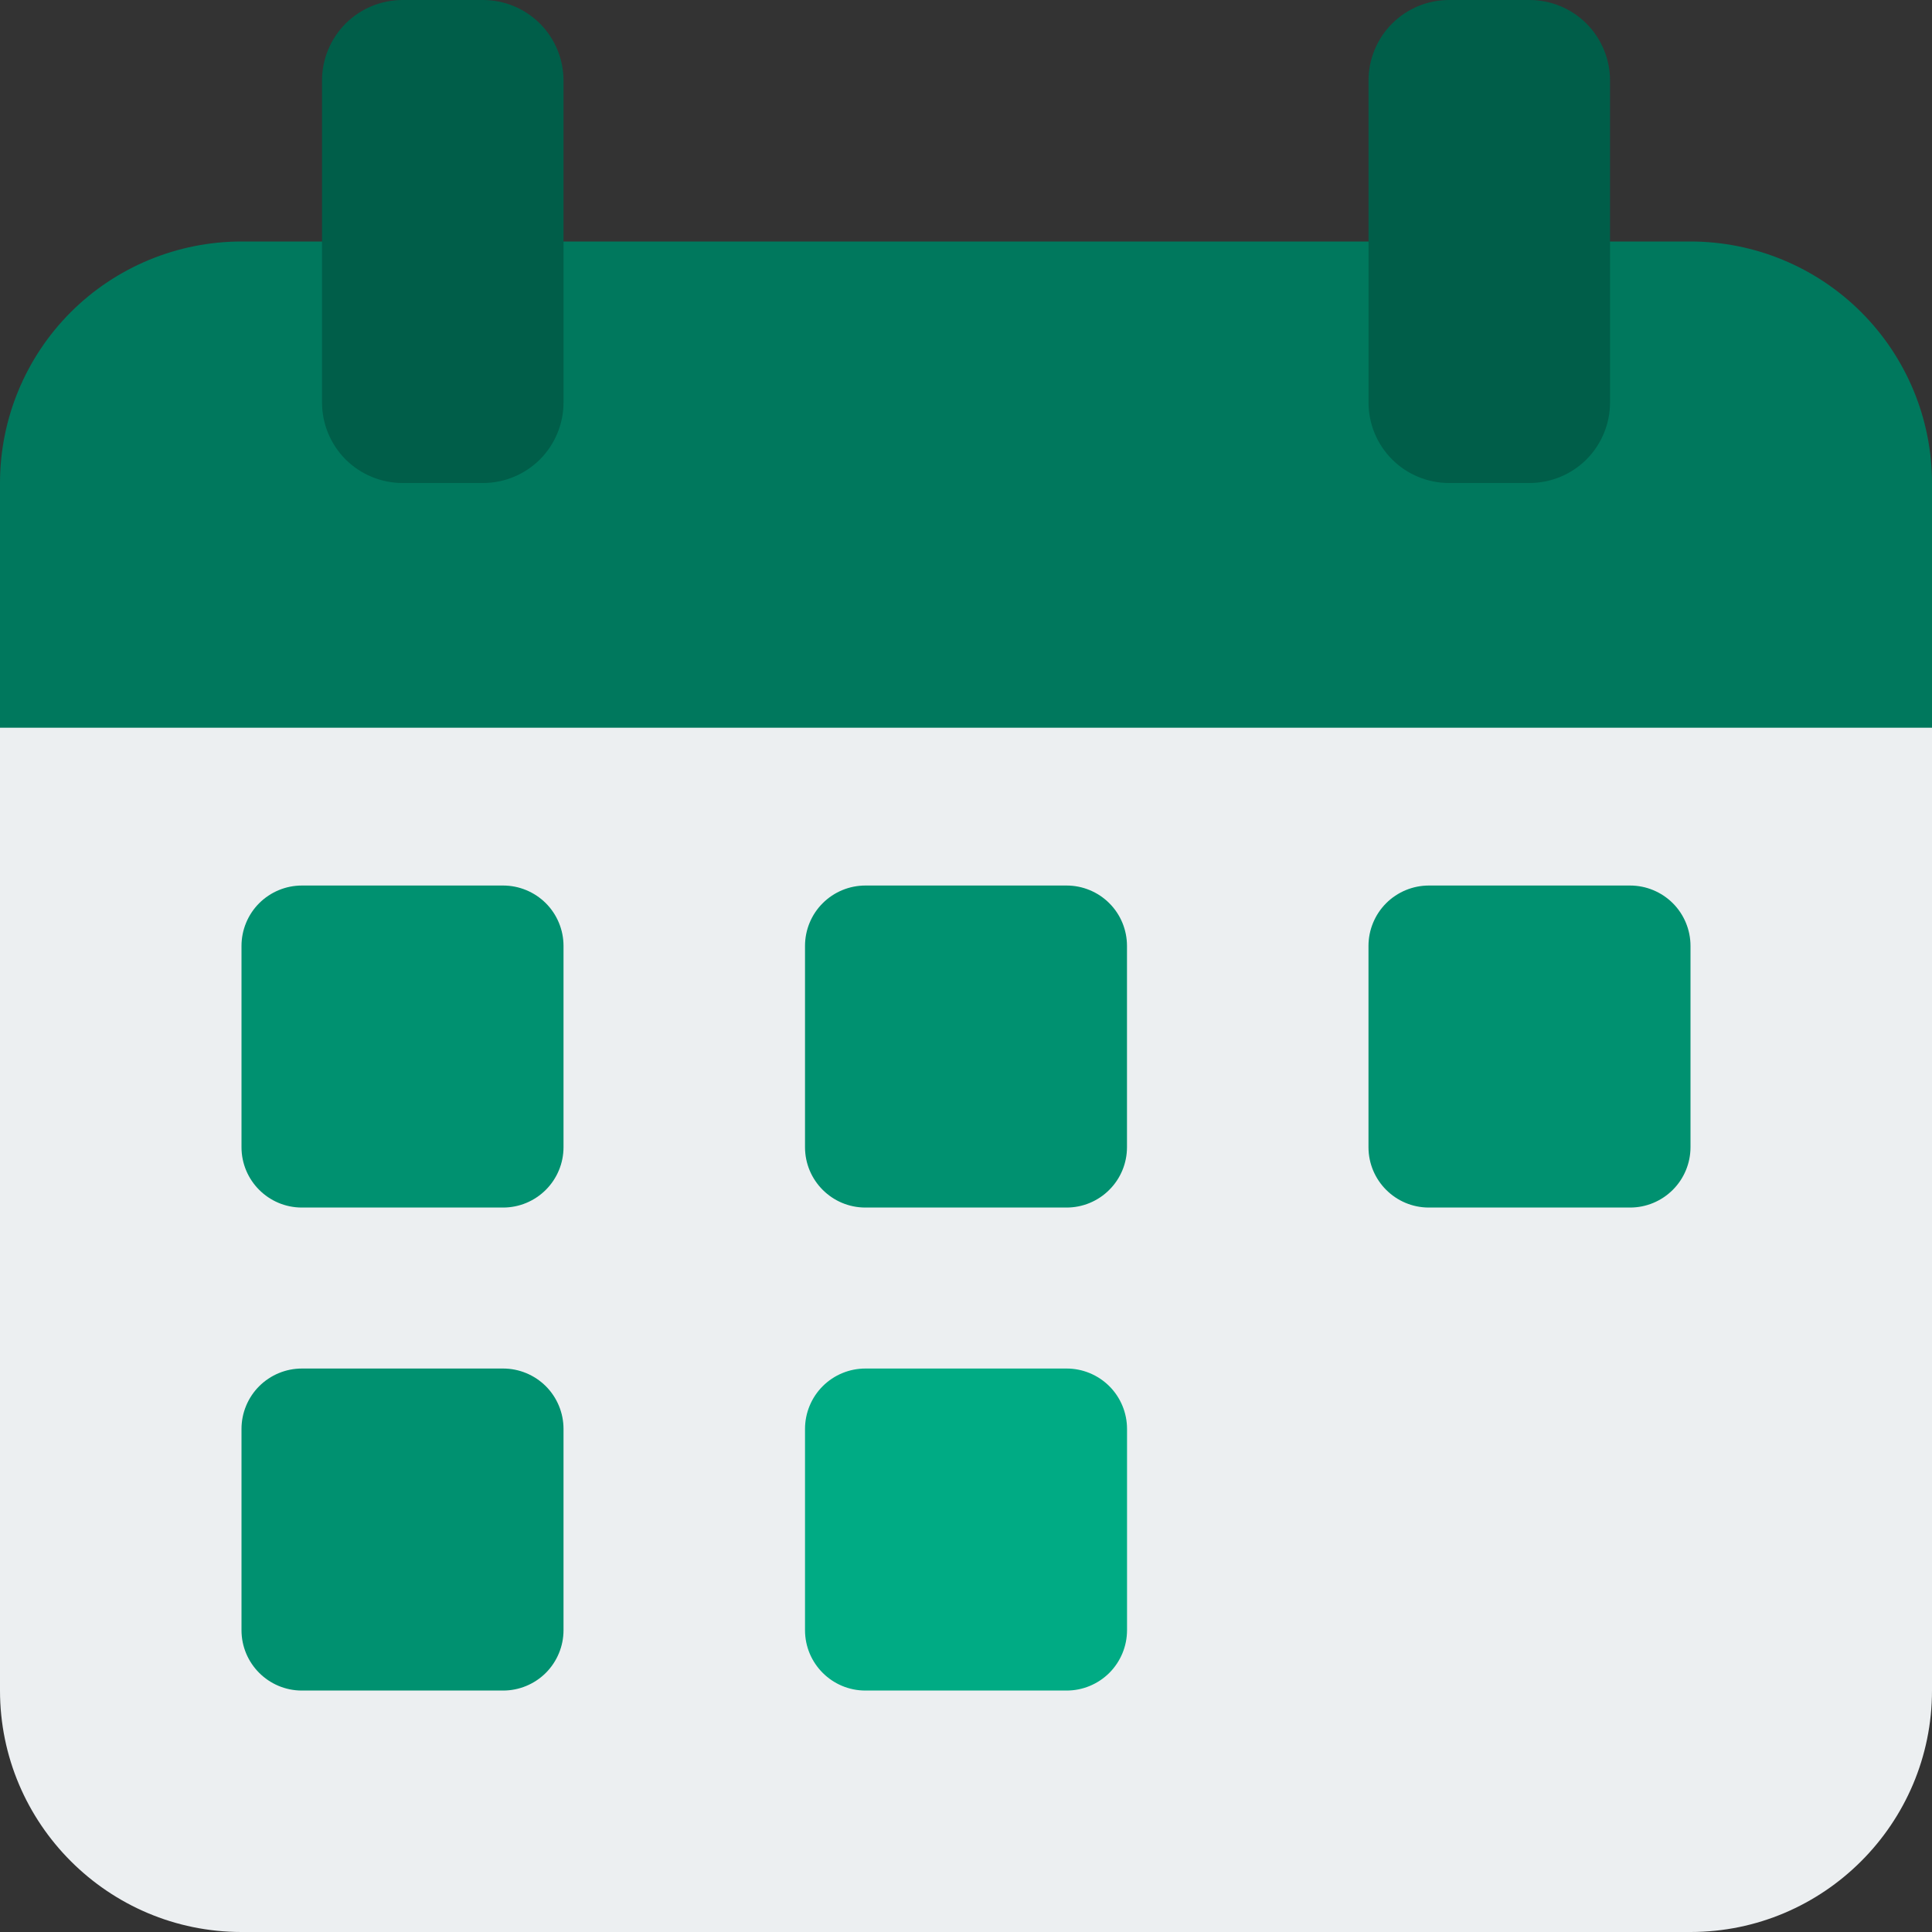 <svg width="40" height="40" viewBox="0 0 40 40" fill="none" xmlns="http://www.w3.org/2000/svg">
<rect x="0" y="0" width="40" height="40" fill="#333333" stroke="none"/>
<g clip-path="url(#clip0_1086_960)">
<path d="M38.333 13.4H1.667C1.225 13.4 0.801 13.576 0.488 13.889C0.176 14.201 0 14.625 0 15.067L0 35C0 37.757 2.243 40 5 40H35C37.757 40 40 37.757 40 35V15.067C40 14.625 39.824 14.201 39.512 13.889C39.199 13.576 38.775 13.4 38.333 13.4Z" fill="#ECEFF1"/>
<path d="M35 5H5C3.674 5 2.402 5.527 1.464 6.464C0.527 7.402 0 8.674 0 10L0 15.067H40V10C40 8.674 39.473 7.402 38.535 6.464C37.598 5.527 36.326 5 35 5Z" fill="#00785D"/>
<path d="M10 0H8.334C7.892 0 7.468 0.176 7.155 0.488C6.843 0.801 6.667 1.225 6.667 1.667V8.333C6.667 8.775 6.843 9.199 7.155 9.512C7.468 9.824 7.892 10 8.334 10H10C10.442 10 10.866 9.824 11.179 9.512C11.491 9.199 11.667 8.775 11.667 8.333V1.667C11.667 1.225 11.491 0.801 11.179 0.488C10.866 0.176 10.442 0 10 0ZM31.667 0H30C29.558 0 29.134 0.176 28.822 0.488C28.509 0.801 28.334 1.225 28.334 1.667V8.333C28.334 8.775 28.509 9.199 28.822 9.512C29.134 9.824 29.558 10 30 10H31.667C32.109 10 32.533 9.824 32.846 9.512C33.158 9.199 33.334 8.775 33.334 8.333V1.667C33.334 1.225 33.158 0.801 32.846 0.488C32.533 0.176 32.109 0 31.667 0Z" fill="#005E49"/>
<path d="M10.417 18.334H6.25C5.918 18.334 5.601 18.466 5.366 18.7C5.132 18.934 5 19.253 5 19.584V23.751C5 24.441 5.56 25.001 6.25 25.001H10.417C10.748 25.001 11.066 24.869 11.301 24.634C11.535 24.4 11.667 24.082 11.667 23.751V19.584C11.667 19.253 11.535 18.934 11.301 18.7C11.066 18.466 10.748 18.334 10.417 18.334ZM10.417 28.334H6.25C5.918 28.334 5.601 28.466 5.366 28.7C5.132 28.934 5 29.253 5 29.584V33.751C5 34.441 5.56 35.001 6.25 35.001H10.417C10.748 35.001 11.066 34.869 11.301 34.635C11.535 34.4 11.667 34.082 11.667 33.751V29.584C11.667 29.253 11.535 28.934 11.301 28.7C11.066 28.466 10.748 28.334 10.417 28.334ZM22.083 18.334H17.917C17.585 18.334 17.267 18.466 17.033 18.7C16.798 18.934 16.667 19.253 16.667 19.584V23.751C16.667 24.441 17.227 25.001 17.917 25.001H22.083C22.415 25.001 22.733 24.869 22.967 24.634C23.202 24.4 23.333 24.082 23.333 23.751V19.584C23.333 19.253 23.202 18.934 22.967 18.7C22.733 18.466 22.415 18.334 22.083 18.334Z" fill="#009170"/>
<path d="M22.084 28.334H17.917C17.585 28.334 17.267 28.466 17.033 28.7C16.799 28.934 16.667 29.253 16.667 29.584V33.751C16.667 34.441 17.227 35.001 17.917 35.001H22.084C22.415 35.001 22.733 34.869 22.968 34.635C23.202 34.4 23.334 34.082 23.334 33.751V29.584C23.334 29.253 23.202 28.934 22.968 28.7C22.733 28.466 22.415 28.334 22.084 28.334Z" fill="#00AB84"/>
<path d="M33.75 18.334H29.583C29.252 18.334 28.933 18.466 28.699 18.7C28.465 18.934 28.333 19.253 28.333 19.584V23.751C28.333 24.441 28.893 25.001 29.583 25.001H33.75C34.081 25.001 34.399 24.869 34.634 24.634C34.868 24.4 35 24.082 35 23.751V19.584C35 19.253 34.868 18.934 34.634 18.7C34.399 18.466 34.081 18.334 33.75 18.334Z" fill="#009170"/>
</g>
<defs>
<clipPath id="clip0_1086_960">
<rect width="40" height="40" fill="white"/>
</clipPath>
</defs>
</svg>
